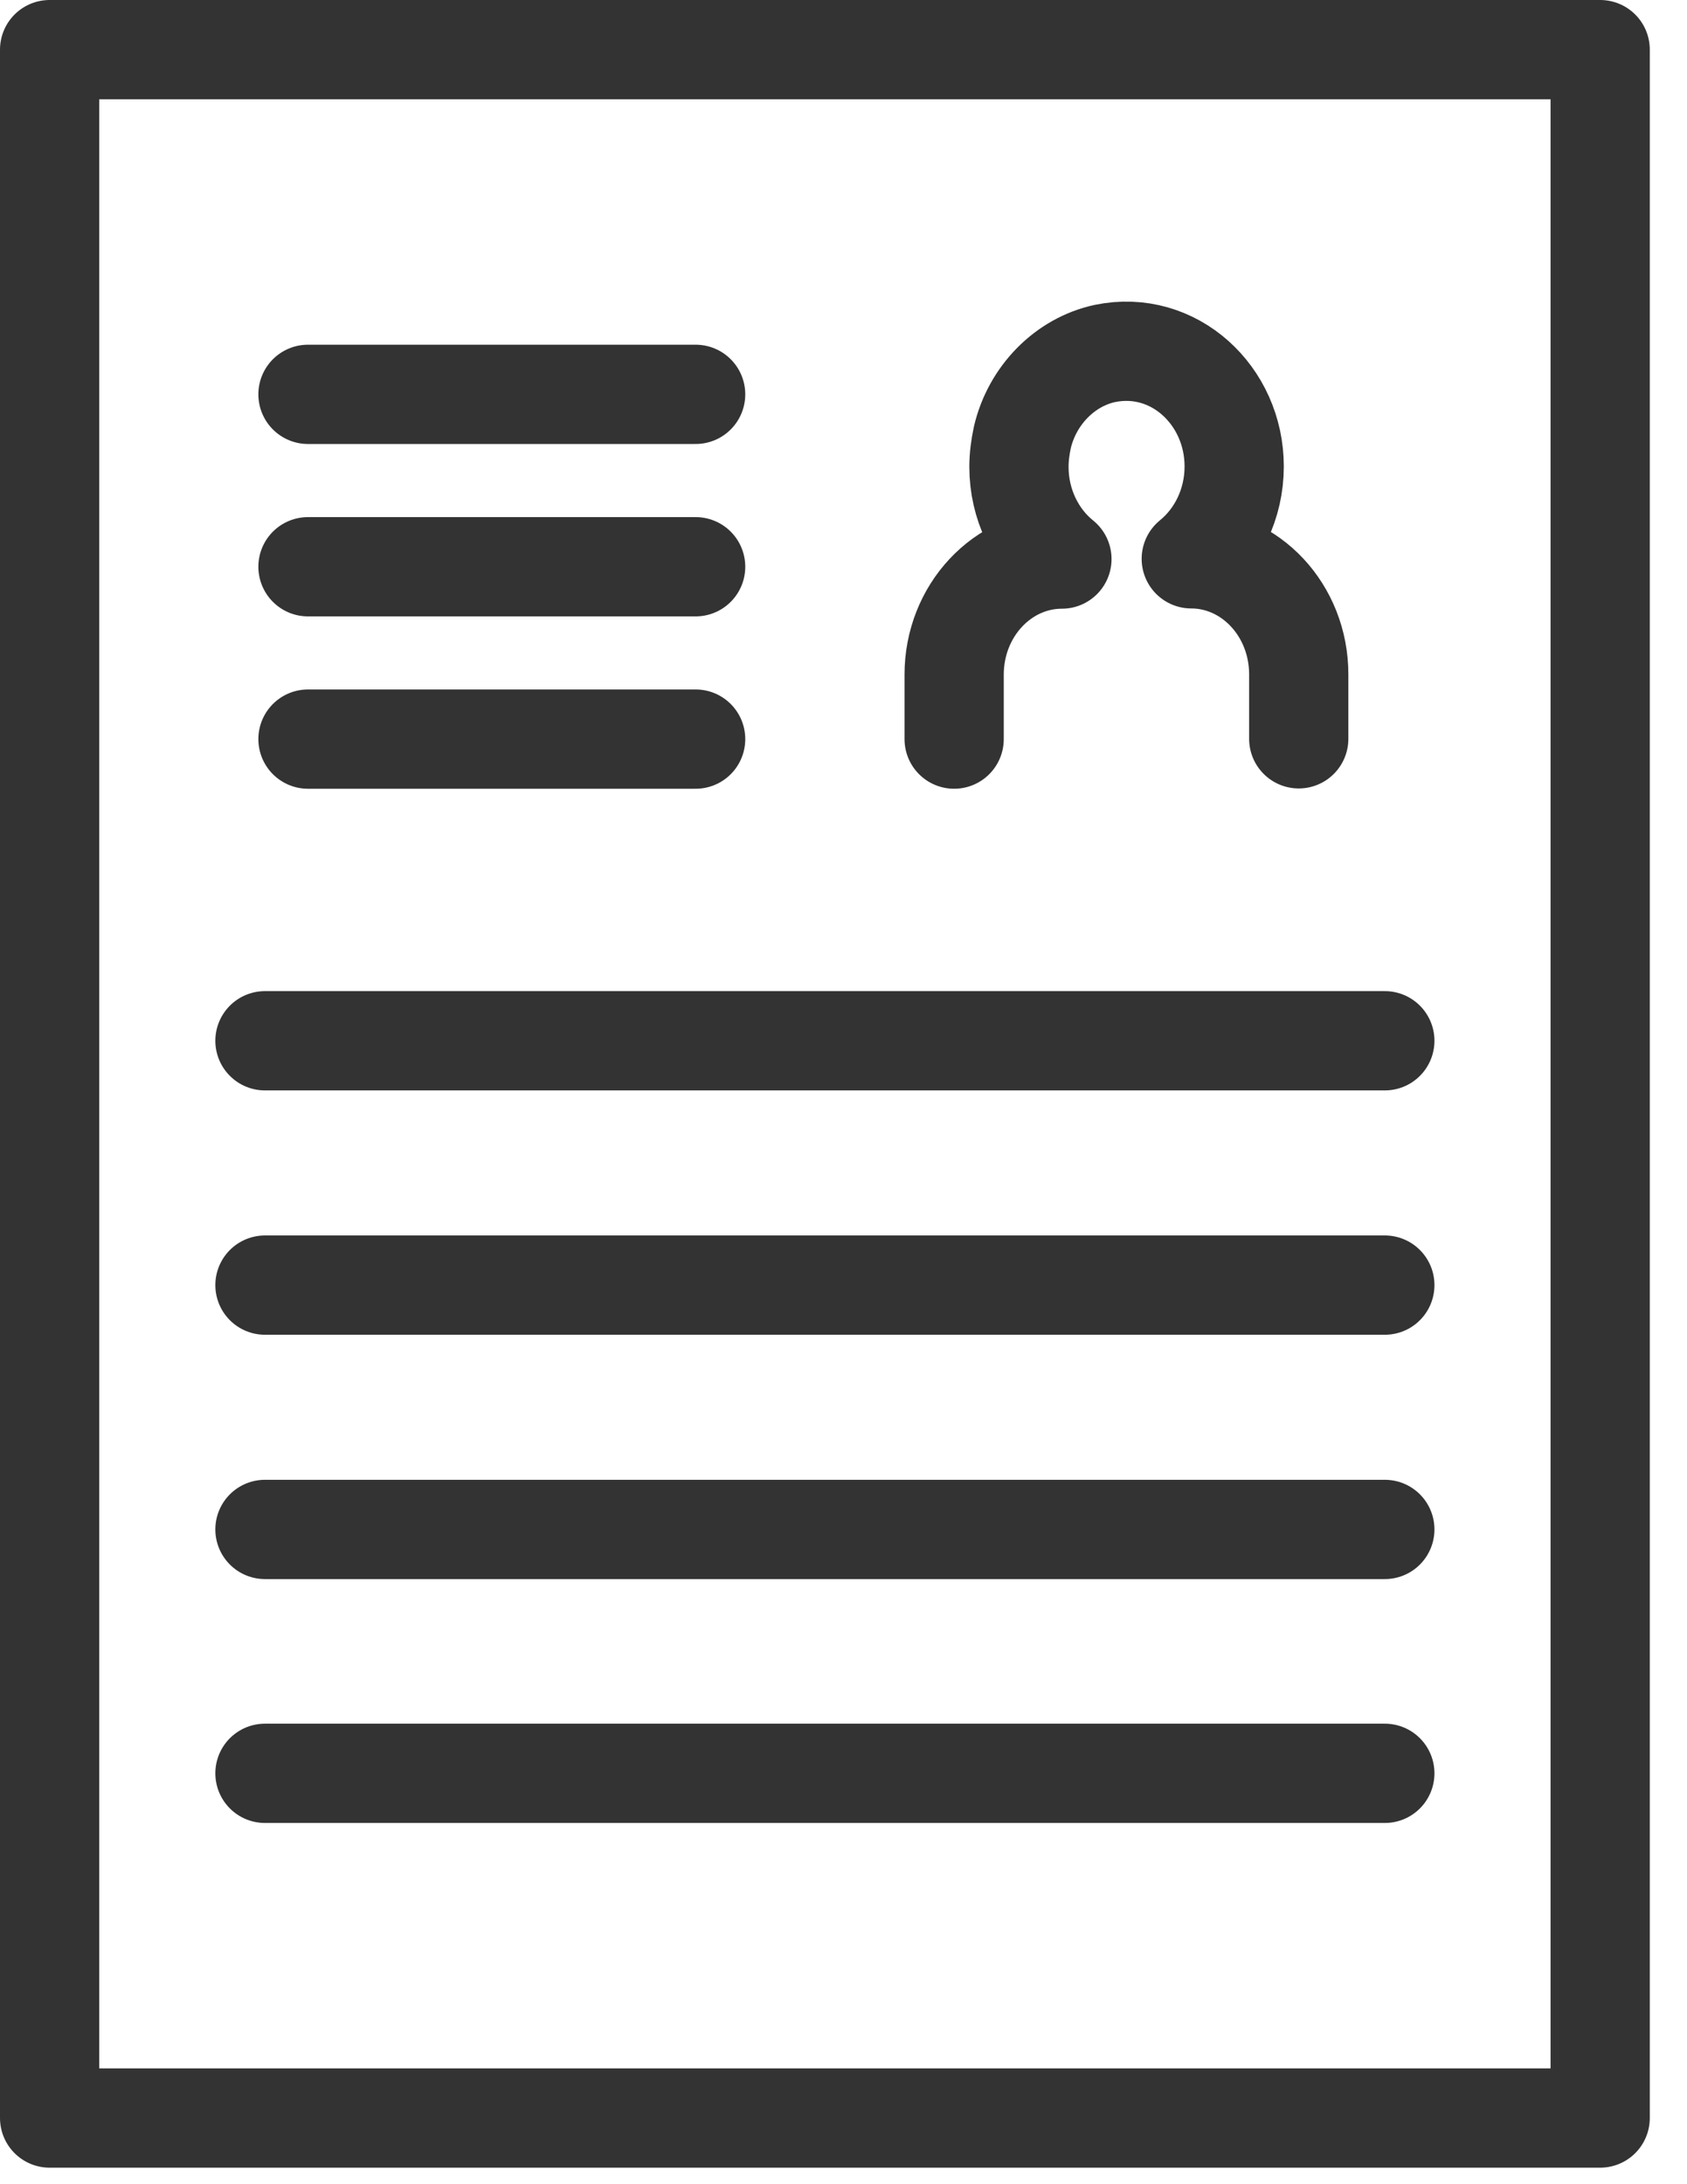 <svg width="34" height="44" viewBox="0 0 34 44" fill="none" xmlns="http://www.w3.org/2000/svg">
<path d="M19.23 14.889V13.589C19.23 12.305 20.204 11.262 21.402 11.262C20.879 10.842 20.536 10.161 20.536 9.406C20.536 9.213 20.561 9.013 20.605 8.809C20.805 7.96 21.465 7.294 22.267 7.121C23.656 6.833 24.874 7.965 24.874 9.396C24.874 10.156 24.532 10.832 24.009 11.257C24.605 11.257 25.148 11.519 25.539 11.938C25.93 12.357 26.175 12.939 26.175 13.584V14.883" stroke="#333333" stroke-width="2" stroke-linecap="round" stroke-linejoin="round"/>
<path d="M32.25 1H1V42.667H32.25V1Z" stroke="#333333" stroke-width="2" stroke-linecap="round" stroke-linejoin="round"/>
<path d="M6.207 7.944H14.02" stroke="#333333" stroke-width="2" stroke-linecap="round" stroke-linejoin="round"/>
<path d="M6.207 11.417H14.02" stroke="#333333" stroke-width="2" stroke-linecap="round" stroke-linejoin="round"/>
<path d="M6.207 14.889H14.02" stroke="#333333" stroke-width="2" stroke-linecap="round" stroke-linejoin="round"/>
<path d="M5.34 20.966H27.91" stroke="#333333" stroke-width="2" stroke-linecap="round" stroke-linejoin="round"/>
<path d="M5.34 25.888H27.91" stroke="#333333" stroke-width="2" stroke-linecap="round" stroke-linejoin="round"/>
<path d="M5.34 30.81H27.91" stroke="#333333" stroke-width="2" stroke-linecap="round" stroke-linejoin="round"/>
<path d="M5.34 35.723H27.91" stroke="#333333" stroke-width="2" stroke-linecap="round" stroke-linejoin="round"/>
</svg>
